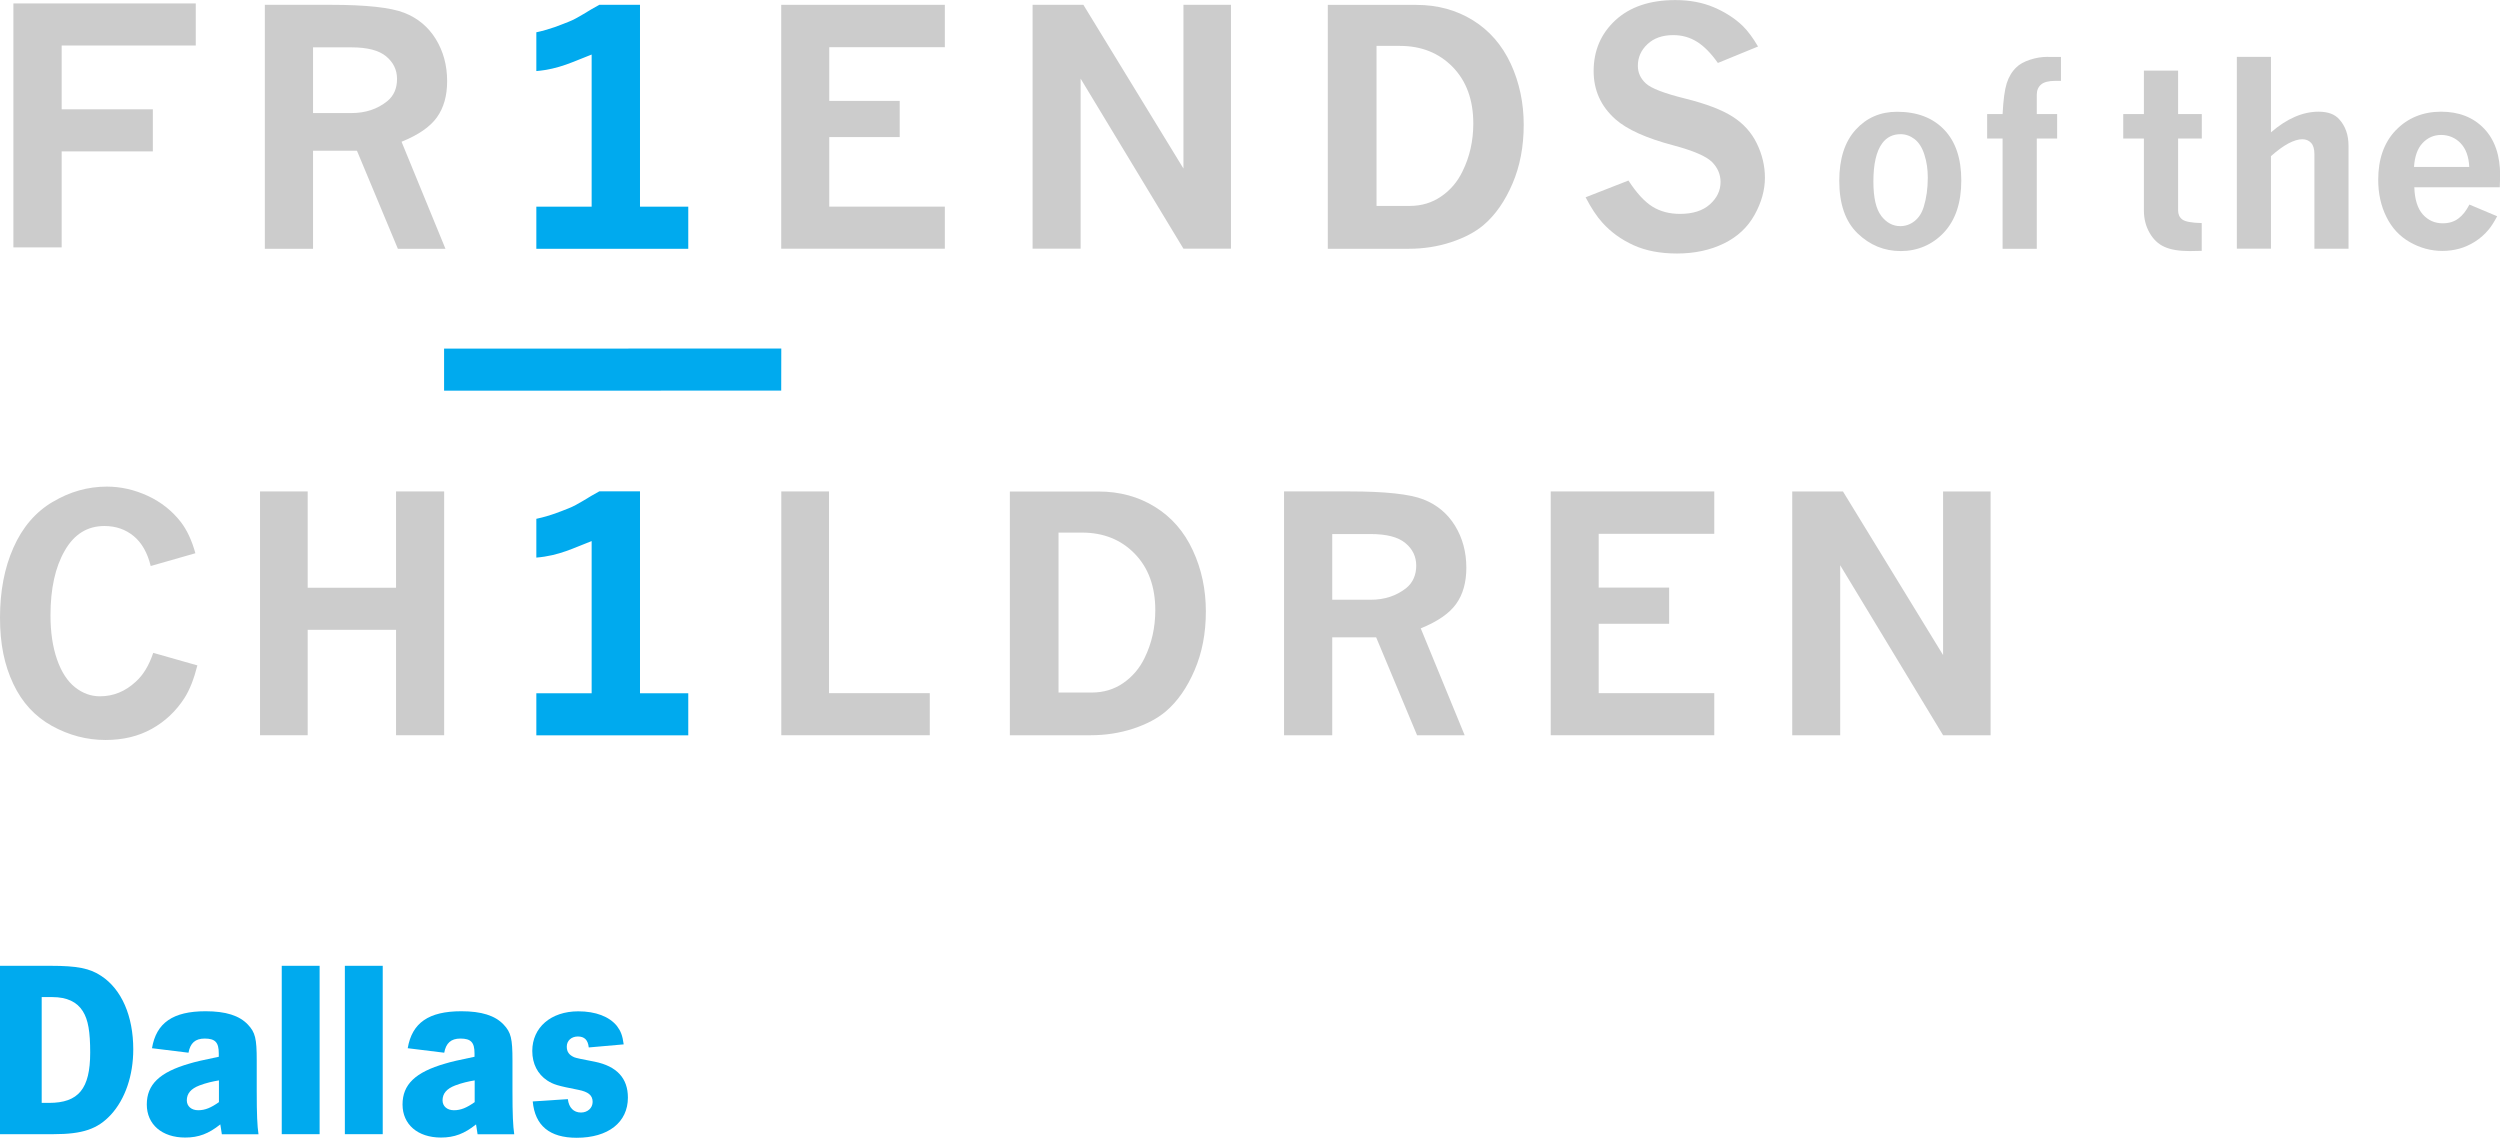 <?xml version="1.0" encoding="UTF-8"?>
<svg xmlns="http://www.w3.org/2000/svg" id="Layer_1" data-name="Layer 1" viewBox="0 0 326.8 148.72">
  <defs>
    <style>
      .cls-1 {
        fill: #0ae;
      }

      .cls-2 {
        fill: #ccc;
      }
    </style>
  </defs>
  <g>
    <path class="cls-2" d="M211.17,2.64c-1.9,1.76-2.85,3.98-2.85,6.66,0,2.5.95,4.6,2.85,6.29,1.53,1.35,4.07,2.49,7.61,3.42,2.6.7,4.27,1.42,5.02,2.17.74.75,1.11,1.62,1.11,2.61,0,1.13-.47,2.1-1.4,2.93-.93.83-2.23,1.24-3.9,1.24-1.39,0-2.59-.32-3.62-.96-1.02-.64-2.06-1.77-3.12-3.4l-5.6,2.19c.74,1.42,1.47,2.52,2.19,3.31,1.11,1.24,2.47,2.22,4.07,2.95,1.61.73,3.5,1.09,5.68,1.09,2.3,0,4.35-.44,6.13-1.31,1.78-.87,3.12-2.12,4.02-3.75.9-1.62,1.35-3.24,1.35-4.85,0-1.53-.35-3.01-1.05-4.46-.7-1.45-1.76-2.62-3.17-3.52-1.41-.9-3.49-1.69-6.22-2.37-2.74-.68-4.45-1.34-5.13-1.98-.69-.64-1.04-1.4-1.04-2.29,0-1.11.42-2.06,1.26-2.84.84-.79,1.96-1.18,3.37-1.18,1.14,0,2.17.29,3.1.87.93.58,1.84,1.51,2.73,2.77l5.25-2.15c-.67-1.14-1.34-2.04-2-2.69-1.03-.99-2.28-1.79-3.76-2.43-1.48-.63-3.16-.95-5.05-.95-3.32,0-5.93.88-7.84,2.64"></path>
    <path class="cls-2" d="M245.92,28.22c-.69-.89-1.03-2.39-1.03-4.49,0-2.29.38-3.96,1.16-5.01.58-.78,1.38-1.18,2.39-1.18.67,0,1.28.22,1.84.65.56.44.99,1.11,1.28,2.04.3.92.44,1.91.44,2.98,0,1.42-.18,2.7-.53,3.83-.25.81-.65,1.43-1.21,1.87-.56.44-1.18.65-1.86.65-.97,0-1.8-.45-2.49-1.34M242.58,16.95c-1.43,1.57-2.15,3.79-2.15,6.68,0,3.05.8,5.34,2.4,6.88,1.6,1.54,3.48,2.31,5.64,2.31s4.14-.82,5.65-2.44c1.51-1.63,2.26-3.89,2.26-6.78s-.74-5.09-2.24-6.65c-1.49-1.56-3.55-2.34-6.16-2.34-2.18,0-3.98.78-5.41,2.35"></path>
    <path class="cls-2" d="M267.73,7.43c-.81,0-1.6.12-2.37.38-.77.25-1.37.58-1.78.99-.56.53-.98,1.22-1.26,2.08-.27.86-.45,2.2-.54,4.03h-2.02v3.2h2.02v14.41h4.47v-14.41h2.66v-3.2h-2.66v-2.54c0-.56.19-1,.56-1.32.37-.32.99-.48,1.86-.48h.74v-3.13h-1.69"></path>
    <path class="cls-2" d="M280.25,9.23v5.68h-2.7v3.2h2.7v9.4c0,1.09.25,2.06.74,2.92.49.86,1.14,1.48,1.95,1.84.81.37,1.91.55,3.3.55.05,0,.58,0,1.57-.03v-3.63c-1.33-.03-2.17-.19-2.54-.47-.37-.28-.55-.68-.55-1.18v-9.4h3.1v-3.2h-3.1v-5.68h-4.46"></path>
    <path class="cls-2" d="M292.4,7.43v25.08h4.46v-12.1c.84-.74,1.6-1.3,2.28-1.66.69-.36,1.29-.55,1.82-.55.47,0,.85.16,1.15.48.29.32.43.81.43,1.47v12.36h4.46v-13.44c0-1.42-.4-2.58-1.21-3.47-.58-.67-1.48-1-2.71-1-1.02,0-2.05.22-3.09.67-1.04.45-2.08,1.12-3.13,2.03V7.43h-4.46"></path>
    <path class="cls-2" d="M316.68,18.7c.66-.7,1.47-1.06,2.43-1.06s1.85.36,2.54,1.08c.69.72,1.07,1.75,1.13,3.1h-7.22c.09-1.38.46-2.42,1.12-3.12M313.18,17.02c-1.54,1.61-2.3,3.77-2.3,6.48,0,1.79.35,3.41,1.07,4.85.71,1.45,1.74,2.55,3.08,3.31,1.34.76,2.75,1.14,4.24,1.14.76,0,1.5-.1,2.2-.29.7-.19,1.38-.5,2.04-.91.65-.41,1.26-.93,1.79-1.57.35-.41.72-1,1.13-1.76l-3.63-1.53c-.41.81-.89,1.42-1.45,1.83-.56.42-1.24.62-2.04.62-1.04,0-1.91-.39-2.6-1.16-.69-.78-1.06-1.96-1.11-3.55h11.17c.03-.67.05-1.17.05-1.52,0-2.64-.7-4.69-2.11-6.16-1.41-1.47-3.29-2.2-5.62-2.2s-4.36.81-5.89,2.41"></path>
    <polygon class="cls-2" points="1.75 .45 1.75 32.34 8.06 32.34 8.06 19.79 19.98 19.79 19.98 14.29 8.06 14.29 8.06 5.95 25.59 5.95 25.59 .45 1.75 .45"></polygon>
    <path class="cls-2" d="M40.92,6.19h5.02c2.08,0,3.6.39,4.54,1.18.95.79,1.42,1.77,1.42,2.95,0,1.24-.42,2.2-1.27,2.9-1.29,1.04-2.85,1.56-4.69,1.56h-5.02V6.19M34.62.63v31.89h6.3v-12.82h5.74l5.35,12.82h6.22l-5.74-13.99c2.2-.89,3.74-1.95,4.63-3.2.89-1.25,1.33-2.82,1.33-4.72,0-2.07-.5-3.9-1.48-5.5-.99-1.6-2.36-2.75-4.14-3.44-1.77-.69-4.97-1.04-9.6-1.04h-8.61"></path>
    <polygon class="cls-2" points="102.12 .63 102.12 32.51 123.51 32.51 123.51 27.01 108.4 27.01 108.4 17.92 117.61 17.92 117.61 13.19 108.4 13.19 108.4 6.17 123.51 6.17 123.51 .63 102.12 .63"></polygon>
    <polygon class="cls-2" points="154.7 .63 154.7 22.03 141.62 .63 134.98 .63 134.98 32.51 141.26 32.51 141.26 10.28 154.7 32.51 160.91 32.51 160.91 .63 154.7 .63"></polygon>
    <path class="cls-2" d="M179.93,6h3.07c2.8,0,5.1.92,6.9,2.76,1.79,1.84,2.69,4.3,2.69,7.39,0,2.26-.47,4.36-1.42,6.27-.65,1.35-1.58,2.44-2.78,3.26-1.2.83-2.58,1.24-4.12,1.24h-4.33V6M173.57.63v31.89h10.57c1.95,0,3.8-.29,5.54-.86,1.75-.58,3.18-1.33,4.27-2.26,1.53-1.31,2.78-3.1,3.76-5.39.98-2.28,1.47-4.85,1.47-7.7s-.56-5.52-1.69-7.97c-1.14-2.45-2.79-4.35-4.95-5.69-2.17-1.34-4.63-2.01-7.38-2.01h-11.59"></path>
    <path class="cls-2" d="M6.88,65.61c-2.24,1.33-3.94,3.31-5.12,5.97-1.18,2.65-1.76,5.71-1.76,9.17s.58,6.19,1.73,8.63c1.15,2.45,2.84,4.28,5.06,5.51,2.23,1.23,4.56,1.84,7,1.84,2.29,0,4.31-.48,6.06-1.46,1.74-.97,3.16-2.31,4.26-4.02.68-1.06,1.24-2.48,1.69-4.27l-5.77-1.64c-.55,1.65-1.32,2.91-2.29,3.78-1.37,1.27-2.93,1.9-4.68,1.9-1.17,0-2.25-.39-3.25-1.18-1-.79-1.79-2.01-2.36-3.65-.57-1.65-.85-3.56-.85-5.76,0-3.47.62-6.29,1.86-8.44,1.23-2.16,2.96-3.23,5.19-3.23,1.49,0,2.76.44,3.83,1.32,1.06.88,1.8,2.19,2.22,3.91l5.84-1.67c-.47-1.7-1.11-3.05-1.9-4.08-1.14-1.47-2.58-2.61-4.32-3.42-1.74-.8-3.53-1.21-5.35-1.21-2.47,0-4.83.66-7.06,1.99"></path>
    <polygon class="cls-2" points="51.77 64.24 51.77 76.83 40.22 76.83 40.22 64.24 33.99 64.24 33.99 96.11 40.22 96.11 40.22 82.33 51.77 82.33 51.77 96.11 58.06 96.11 58.06 64.24 51.77 64.24"></polygon>
    <polygon class="cls-2" points="102.13 64.24 102.13 96.11 121.54 96.11 121.54 90.61 108.37 90.61 108.37 64.24 102.13 64.24"></polygon>
    <path class="cls-2" d="M138.36,69.62h3.07c2.81,0,5.11.92,6.9,2.76,1.79,1.84,2.69,4.3,2.69,7.39,0,2.26-.47,4.35-1.41,6.26-.65,1.34-1.58,2.43-2.78,3.26-1.2.83-2.58,1.24-4.12,1.24h-4.34v-20.91M132.01,64.24v31.87h10.57c1.95,0,3.79-.29,5.55-.86,1.75-.58,3.17-1.33,4.27-2.26,1.53-1.31,2.78-3.1,3.76-5.39.98-2.28,1.47-4.83,1.47-7.68s-.56-5.52-1.7-7.97c-1.13-2.45-2.78-4.35-4.95-5.69-2.16-1.34-4.62-2.01-7.38-2.01h-11.59"></path>
    <path class="cls-2" d="M174.15,69.81h5.02c2.08,0,3.6.39,4.54,1.18.95.78,1.42,1.77,1.42,2.95s-.42,2.2-1.27,2.9c-1.29,1.04-2.85,1.56-4.69,1.56h-5.02v-8.59M167.85,64.24v31.87h6.3v-12.8h5.74l5.35,12.8h6.22l-5.74-13.97c2.19-.89,3.74-1.95,4.63-3.2.89-1.24,1.33-2.82,1.33-4.72,0-2.07-.5-3.9-1.48-5.5-.99-1.6-2.37-2.75-4.14-3.44-1.77-.69-4.97-1.04-9.6-1.04h-8.61"></path>
    <polygon class="cls-2" points="202.71 64.24 202.71 96.11 224.09 96.11 224.09 90.61 208.98 90.61 208.98 81.54 218.19 81.54 218.19 76.81 208.98 76.81 208.98 69.78 224.09 69.78 224.09 64.24 202.71 64.24"></polygon>
    <polygon class="cls-2" points="254 64.24 254 85.63 240.91 64.24 234.28 64.24 234.28 96.11 240.55 96.11 240.55 73.89 254 96.11 260.21 96.11 260.21 64.24 254 64.24"></polygon>
    <path class="cls-1" d="M78.34.63c-1.41.74-2.76,1.74-4.04,2.23-1.16.44-2.18.92-4.19,1.36v5.07c3-.25,4.89-1.27,7.23-2.16v19.89h-7.23v5.5h19.86v-5.5h-6.31V.63h-5.32Z"></path>
    <path class="cls-1" d="M78.34,64.23c-1.41.74-2.76,1.74-4.04,2.23-1.16.44-2.18.92-4.19,1.36v5.07c3-.25,4.89-1.27,7.23-2.16v19.89h-7.23v5.5h19.86v-5.5h-6.31v-26.39h-5.32Z"></path>
    <polygon class="cls-1" points="58.05 45.57 58.05 51.07 102.12 51.06 102.13 45.56 58.05 45.57"></polygon>
  </g>
  <g>
    <path class="cls-1" d="M6.6,126.25c3.5,0,5.15.33,6.63,1.32,2.67,1.75,4.19,5.25,4.19,9.6,0,3.43-1.06,6.5-2.9,8.52-1.75,1.91-3.73,2.57-7.53,2.57H0v-22.01h6.6ZM5.45,144.17h.96c3.86,0,5.38-1.85,5.38-6.57,0-2.74-.26-4.29-.96-5.41-.76-1.22-2.08-1.85-3.99-1.85h-1.39v13.83Z"></path>
    <path class="cls-1" d="M19.87,137.01c.56-3.3,2.74-4.82,7-4.82,2.64,0,4.42.56,5.54,1.75.96,1.02,1.15,1.82,1.15,4.69v3.96c0,3.17.07,4.55.23,5.68h-4.79l-.2-1.29c-1.52,1.22-2.84,1.72-4.59,1.72-3.04,0-5.02-1.72-5.02-4.32s1.65-4.22,5.58-5.35c.63-.2,1.91-.5,3.83-.89v-.43c0-1.45-.46-1.95-1.85-1.95-1.22,0-1.88.59-2.11,1.85l-4.79-.59ZM28.61,141.23c-.79.13-1.68.33-2.54.66-1.12.43-1.65,1.06-1.65,1.95,0,.76.59,1.29,1.49,1.29s1.68-.33,2.71-1.06v-2.84Z"></path>
    <path class="cls-1" d="M41.78,148.26h-4.95v-22.01h4.95v22.01Z"></path>
    <path class="cls-1" d="M50.03,148.26h-4.95v-22.01h4.95v22.01Z"></path>
    <path class="cls-1" d="M53.3,137.01c.56-3.3,2.74-4.82,7-4.82,2.64,0,4.42.56,5.54,1.75.96,1.02,1.15,1.82,1.15,4.69v3.96c0,3.17.07,4.55.23,5.68h-4.79l-.2-1.29c-1.52,1.22-2.84,1.72-4.59,1.72-3.04,0-5.02-1.72-5.02-4.32s1.65-4.22,5.58-5.35c.63-.2,1.91-.5,3.83-.89v-.43c0-1.45-.46-1.95-1.85-1.95-1.22,0-1.88.59-2.11,1.85l-4.79-.59ZM62.04,141.23c-.79.13-1.68.33-2.54.66-1.12.43-1.65,1.06-1.65,1.95,0,.76.59,1.29,1.49,1.29s1.68-.33,2.71-1.06v-2.84Z"></path>
    <path class="cls-1" d="M76.96,136.91c-.1-.96-.56-1.42-1.42-1.42s-1.45.56-1.45,1.32c0,.69.3,1.09.96,1.39q.26.13,2.71.59c2.87.59,4.32,2.15,4.32,4.69,0,3.23-2.57,5.25-6.7,5.25-3.53,0-5.45-1.58-5.74-4.75l4.59-.3c.13,1.12.76,1.75,1.72,1.75.86,0,1.52-.59,1.52-1.39,0-.86-.56-1.32-1.88-1.58-2.71-.53-3.23-.69-4.06-1.22-1.25-.83-1.95-2.18-1.95-3.86,0-3.07,2.44-5.18,6.01-5.18,2.28,0,4.06.69,5.05,1.91.5.66.73,1.22.89,2.41l-4.55.4Z"></path>
  </g>
</svg>
